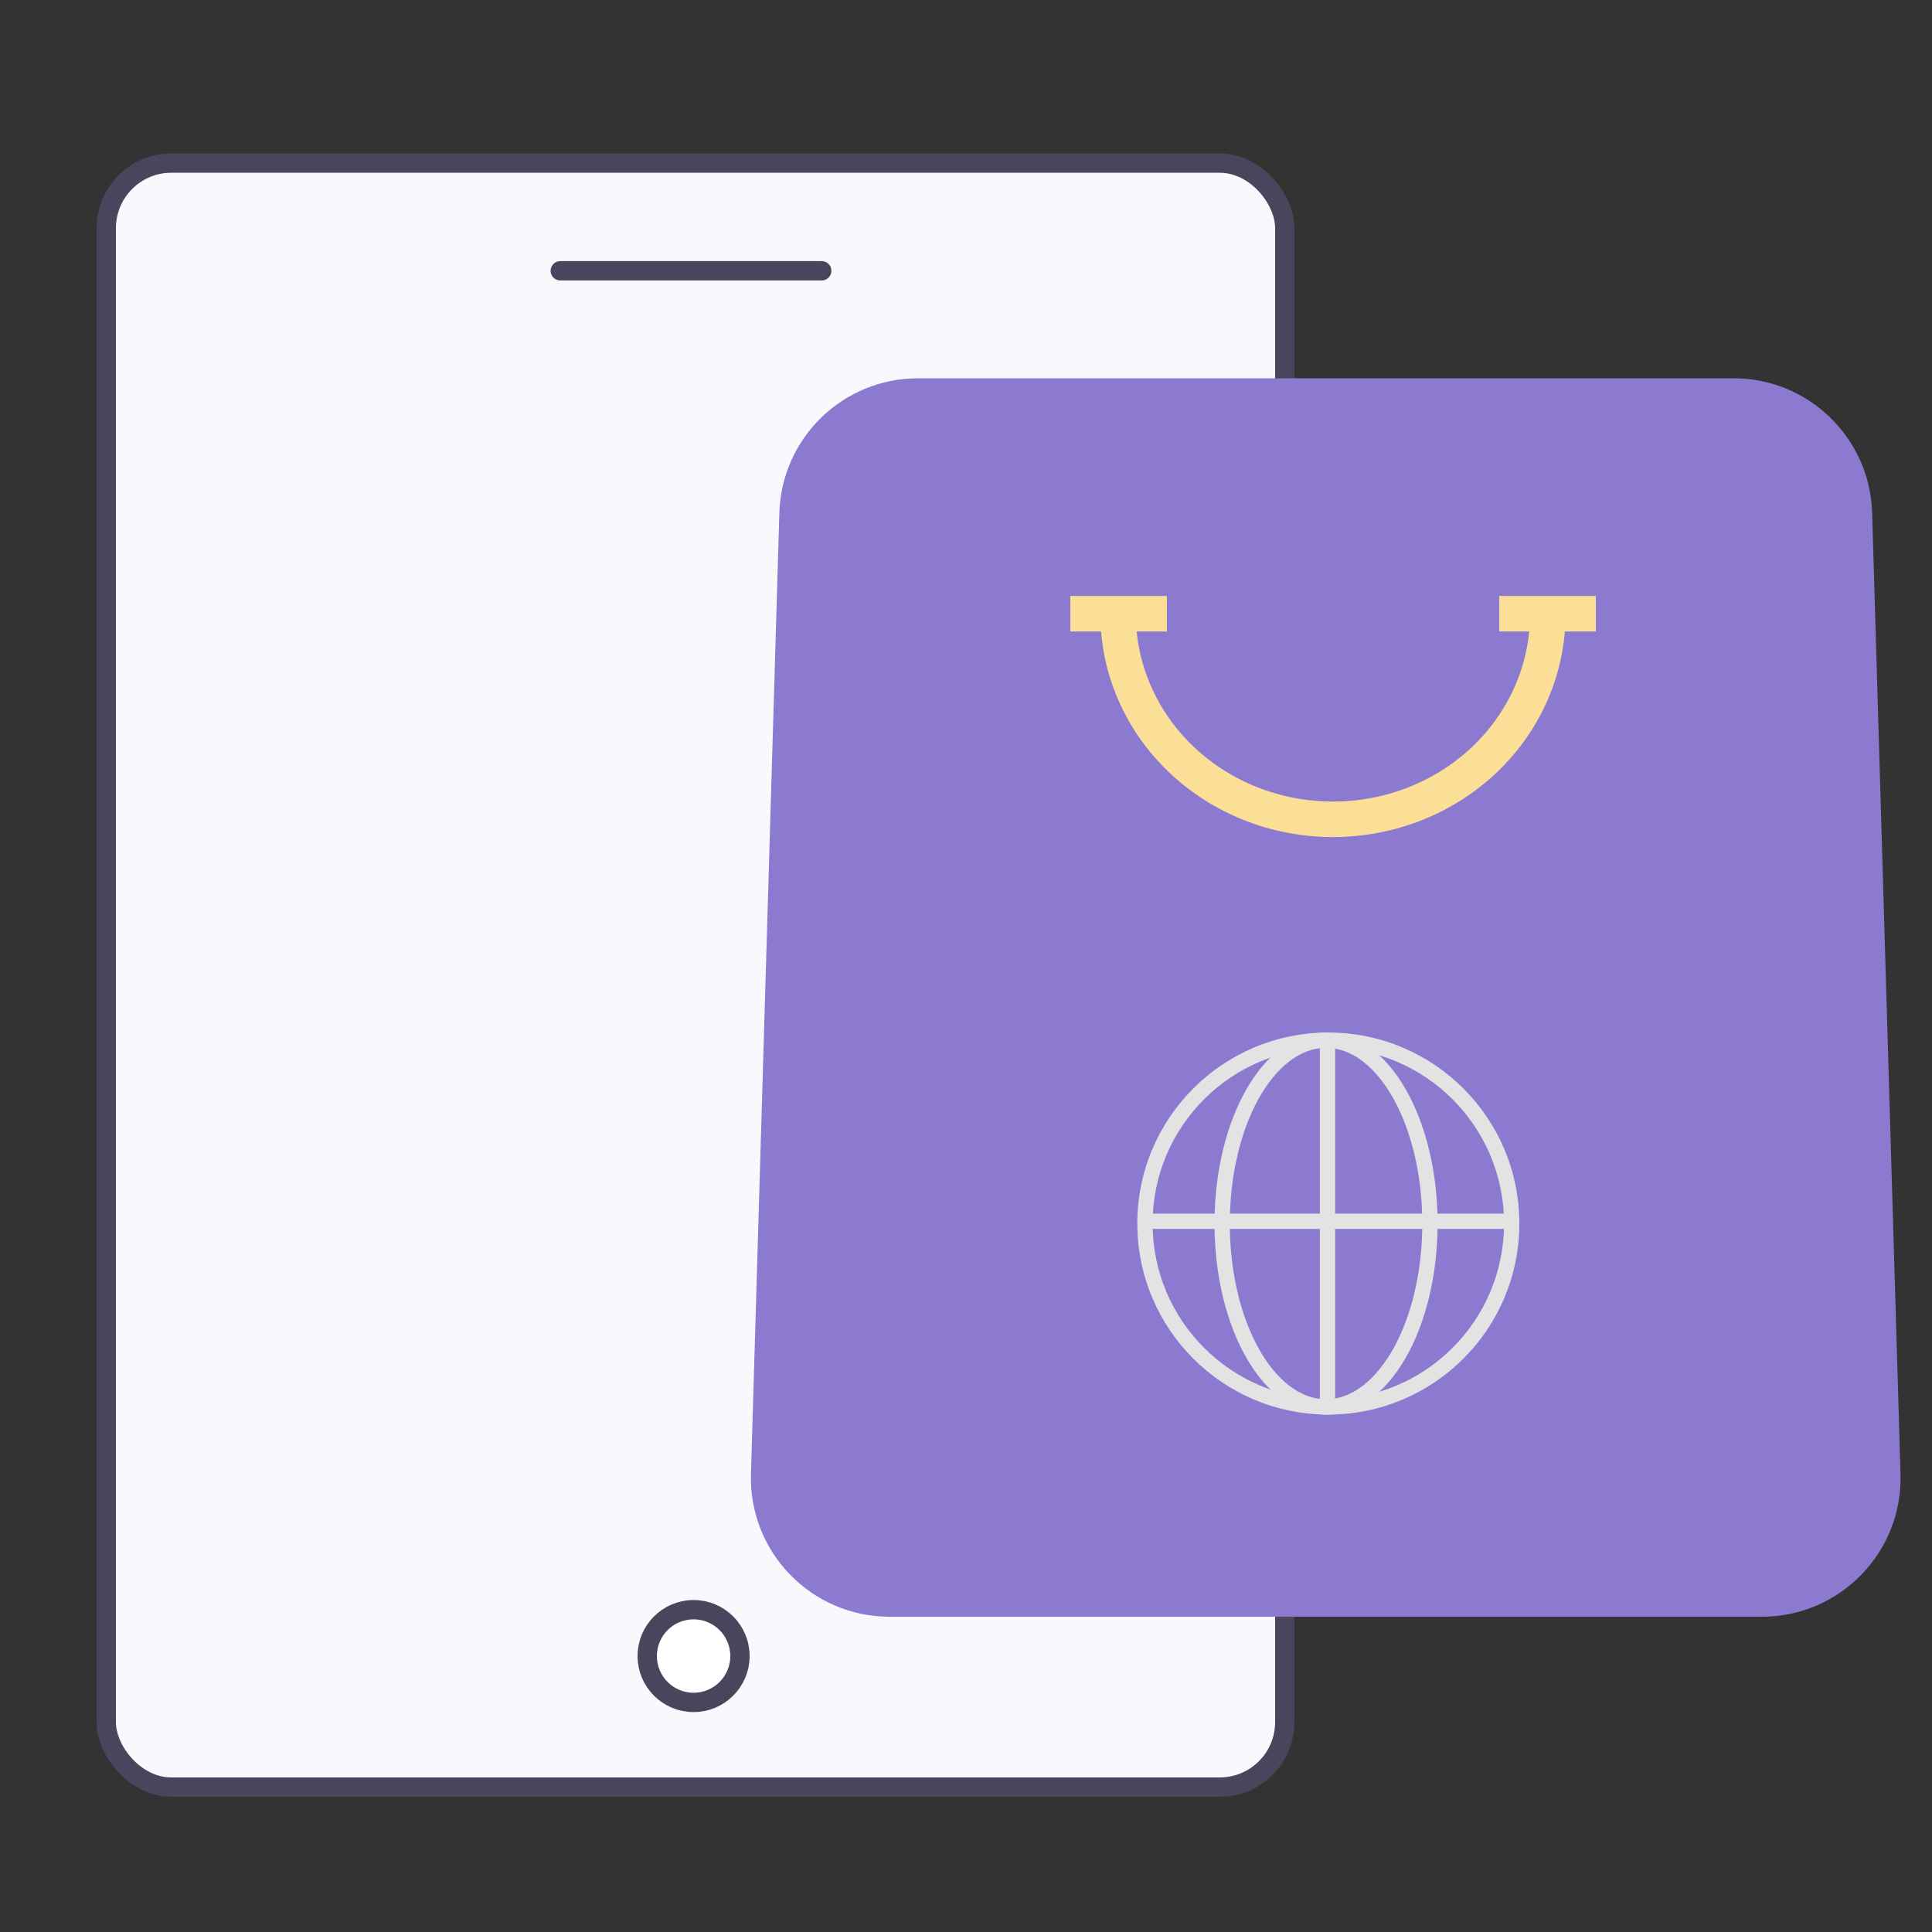 <svg width="100" height="100" viewBox="0 0 100 100" fill="none" xmlns="http://www.w3.org/2000/svg">
<rect x="0" y="0" width="100" height="100" fill="#333333" stroke="none"/>
<rect x="5.5" y="8.442" width="61" height="84.058" rx="3.366" fill="#F8F9FC" stroke="#4A445C"/>
<path d="M29 14.016H42.532" stroke="#4A445C" stroke-linecap="round"/>
<circle cx="35.9" cy="85.717" r="2.4" fill="white" stroke="#4A445C"/>
<path d="M40.339 26.546C40.454 22.666 43.632 19.58 47.514 19.58H89.727C93.609 19.58 96.787 22.666 96.901 26.546L98.37 76.293C98.49 80.338 95.243 83.682 91.196 83.682H46.045C41.998 83.682 38.751 80.338 38.87 76.293L40.339 26.546Z" fill="#8C7AD0"/>
<path d="M80.114 31.79C80.114 34.593 78.953 37.29 76.871 39.285C74.788 41.281 71.955 42.408 68.994 42.408C66.032 42.408 63.199 41.281 61.117 39.285C59.035 37.29 57.873 34.593 57.873 31.79" stroke="#FBDF96" stroke-width="1.837"/>
<rect x="55.4" y="30.847" width="5" height="1.837" fill="#FBDF96"/>
<rect x="77.6" y="30.847" width="5" height="1.837" fill="#FBDF96"/>
<g clip-path="url(#clip0_1618_1720)">
<path d="M77.85 63.331C77.85 58.307 73.778 54.235 68.754 54.235C63.73 54.235 59.658 58.307 59.658 63.331C59.658 68.354 63.73 72.427 68.754 72.427C73.778 72.427 77.85 68.354 77.85 63.331ZM78.641 63.331C78.641 68.791 74.215 73.218 68.754 73.218C63.294 73.218 58.867 68.791 58.867 63.331C58.867 57.87 63.294 53.444 68.754 53.444C74.215 53.444 78.641 57.87 78.641 63.331Z" fill="#E3E3E3"/>
<path d="M73.618 63.331C73.618 58.278 71.328 54.235 68.636 54.235C65.945 54.235 63.654 58.278 63.654 63.331C63.654 68.383 65.945 72.427 68.636 72.427C71.328 72.427 73.618 68.383 73.618 63.331ZM74.409 63.331C74.409 68.762 71.885 73.218 68.636 73.218C65.388 73.218 62.863 68.762 62.863 63.331C62.863 57.899 65.388 53.444 68.636 53.444C71.885 53.444 74.409 57.899 74.409 63.331Z" fill="#E3E3E3"/>
<path d="M59.282 63.607H78.246C78.465 63.607 78.642 63.43 78.642 63.212C78.642 62.993 78.465 62.816 78.246 62.816H59.282C59.064 62.816 58.887 62.993 58.887 63.212C58.887 63.43 59.064 63.607 59.282 63.607Z" fill="#E3E3E3"/>
<path d="M68.314 53.849V72.822C68.314 73.04 68.492 73.218 68.71 73.218C68.928 73.218 69.105 73.04 69.105 72.822V53.849C69.105 53.631 68.928 53.454 68.71 53.454C68.492 53.454 68.314 53.631 68.314 53.849Z" fill="#E3E3E3"/>
</g>
<defs>
<clipPath id="clip0_1618_1720">
<rect width="19.774" height="19.774" fill="white" transform="translate(58.867 53.444)"/>
</clipPath>
</defs>
</svg>
